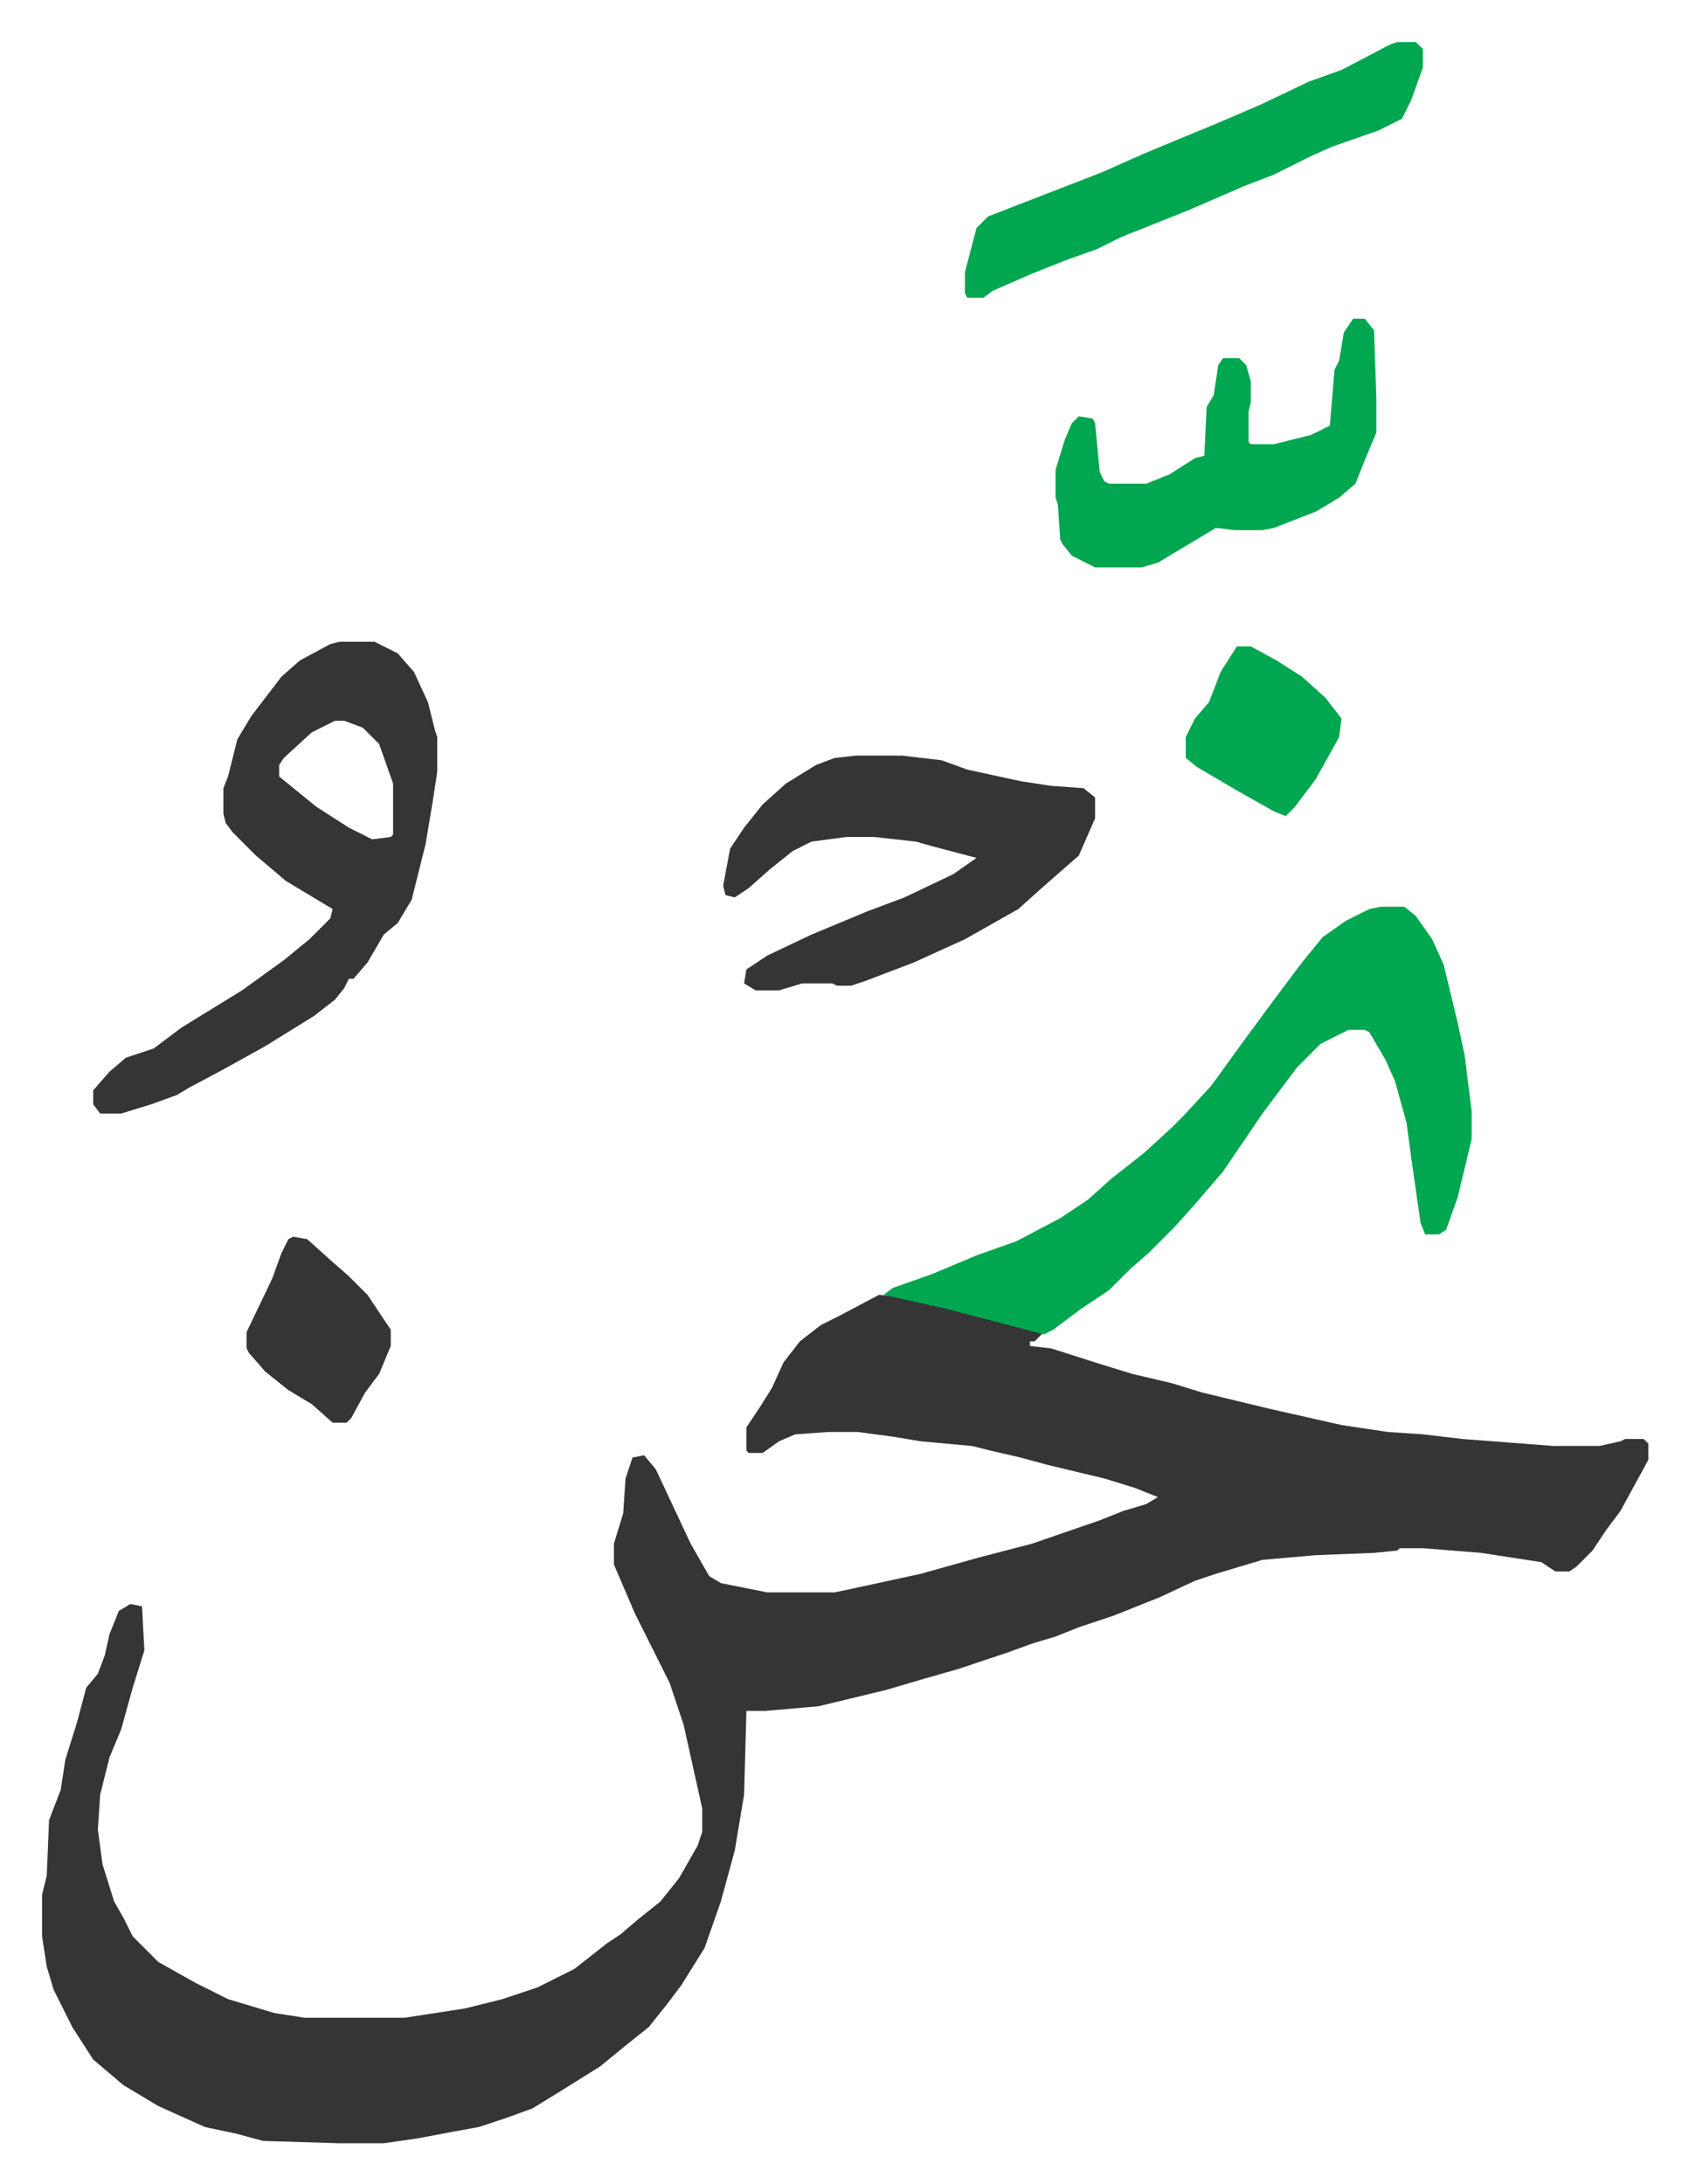 <svg xmlns="http://www.w3.org/2000/svg" viewBox="-18.1 202.9 726.6 939.6">
    <path fill="#353535" id="rule_normal" d="m360 760 11 1 42 10 18 5-4 4h-2v2l9 1 22 7 13 4 17 4 13 4 29 7 31 7 20 3 15 1 17 2 39 3h20l9-2 2-1h8l2 2v7l-12 22-6 8-6 9-7 7-3 2h-6l-6-4-26-4-25-2h-10l-1 1-10 1-25 1-23 2-20 6-9 3-15 7-20 8-15 5-10 4-10 3-11 4-21 7-14 4-17 5-29 7-23 2h-8l-1 36-4 24-6 22-7 20-5 8-5 8-6 8-8 10-10 8-11 9-16 10-13 8-11 4-12 4-11 2-16 3-14 2h-19l-33-1-11-3-14-3-20-9-15-9-13-11-9-14-8-16-3-10-2-13v-18l2-8 1-24 5-13 2-13 5-16 4-15 5-6 3-8 2-9 4-10 5-3 5 1 1 19-5 16-5 18-5 12-4 16-1 15 2 15 5 16 4 7 4 8 11 11 16 9 14 7 20 6 13 2h43l26-4 16-4 15-5 16-8 14-11 6-4 7-6 10-8 8-10 8-14 2-6v-10l-8-36-6-18-15-30-9-21v-9l4-13 1-15 3-9 5-1 5 6 15 32 8 14 5 3 20 4h29l14-3 23-5 25-7 23-6 29-10 10-4 10-3 5-3-10-4-13-4-25-6-11-3-13-3-8-2-22-2-12-2-15-2h-13l-14 1-7 3-7 5h-6l-1-1v-10l6-9 5-8 5-11 7-9 9-7 8-4z"/>
    <path fill="#00a650" id="rule_idgham_with_ghunnah" d="M576 593h10l5 4 7 10 5 11 6 25 3 14 3 24v12l-6 25-5 14-3 2h-6l-2-5-4-28-2-15-5-18-4-9-7-12-2-1h-7l-12 6-10 10-15 20-17 25-12 14-9 10-11 11-8 7-9 9-12 8-12 9-4 2-42-11-27-6 4-3 17-6 19-8 17-6 19-10 12-8 10-9 14-11 12-11 5-5 12-13 13-18 14-19 12-16 9-11 10-7 10-5z"/>
    <path fill="#353535" id="rule_normal" d="M128 479h15l10 5 7 8 6 13 3 12 1 3v15l-2 13-3 18-6 24-6 10-6 5-7 12-6 7h-2l-2 4-4 5-9 7-21 13-18 10-15 8-5 3-11 4-13 4h-9l-3-4v-6l7-8 7-6 12-4 12-9 26-16 18-13 11-9 9-9 1-4-20-12-13-11-10-10-3-4-1-4v-11l2-5 4-16 6-10 13-17 8-7 13-7zm-2 34-10 5-12 11-2 3v5l16 13 14 9 10 5 8-1 1-1v-22l-6-17-7-7-8-3zm224 15h20l17 2 11 4 23 5 13 2 14 1 5 4v9l-7 16-8 7-8 7-10 9-23 13-22 10-21 8-6 2h-6l-2-1h-13l-10 3h-10l-5-3 1-6 9-6 19-9 24-10 16-6 21-10 10-7-19-5-7-2-18-2h-12l-15 2-8 4-10 8-9 8-6 4-4-1-1-4 3-16 6-9 8-10 10-9 13-8 8-3z"/>
    <path fill="#00a650" id="rule_idgham_with_ghunnah" d="M564 340h5l4 5 1 29v15l-5 12-4 10-7 6-10 6-18 7-5 1h-12l-8-1-10 6-15 9-7 2h-20l-10-5-4-5-1-2-1-15-1-3v-12l4-13 3-7 3-3 6 1 1 2 2 21 2 4 2 1h16l10-4 11-7 4-1 1-21 3-5 2-13 2-3h7l3 3 2 7v9l-1 4v13l1 1h10l16-4 8-4 2-24 2-4 2-12zm19-119h8l3 3v8l-5 14-4 8-10 5-20 7-9 4-16 8-13 5-23 10-10 4-20 8-10 5-14 5-15 6-16 7-4 3h-7l-1-2v-9l5-19 5-5 49-19 18-8 12-5 17-7 21-9 21-10 14-5 21-11z"/>
    <path fill="#353535" id="rule_normal" d="m108 735 6 1 10 9 8 7 8 8 10 15v7l-5 12-6 8-6 11-2 2h-6l-9-8-10-6-10-8-7-8-1-2v-7l11-23 4-11 3-6z"/>
    <path fill="#00a650" id="rule_idgham_with_ghunnah" d="M514 481h6l11 6 11 7 10 9 7 9-1 8-10 18-9 12-4 4-5-2-16-9-17-10-5-4v-9l4-8 6-7 5-13z"/>
</svg>
